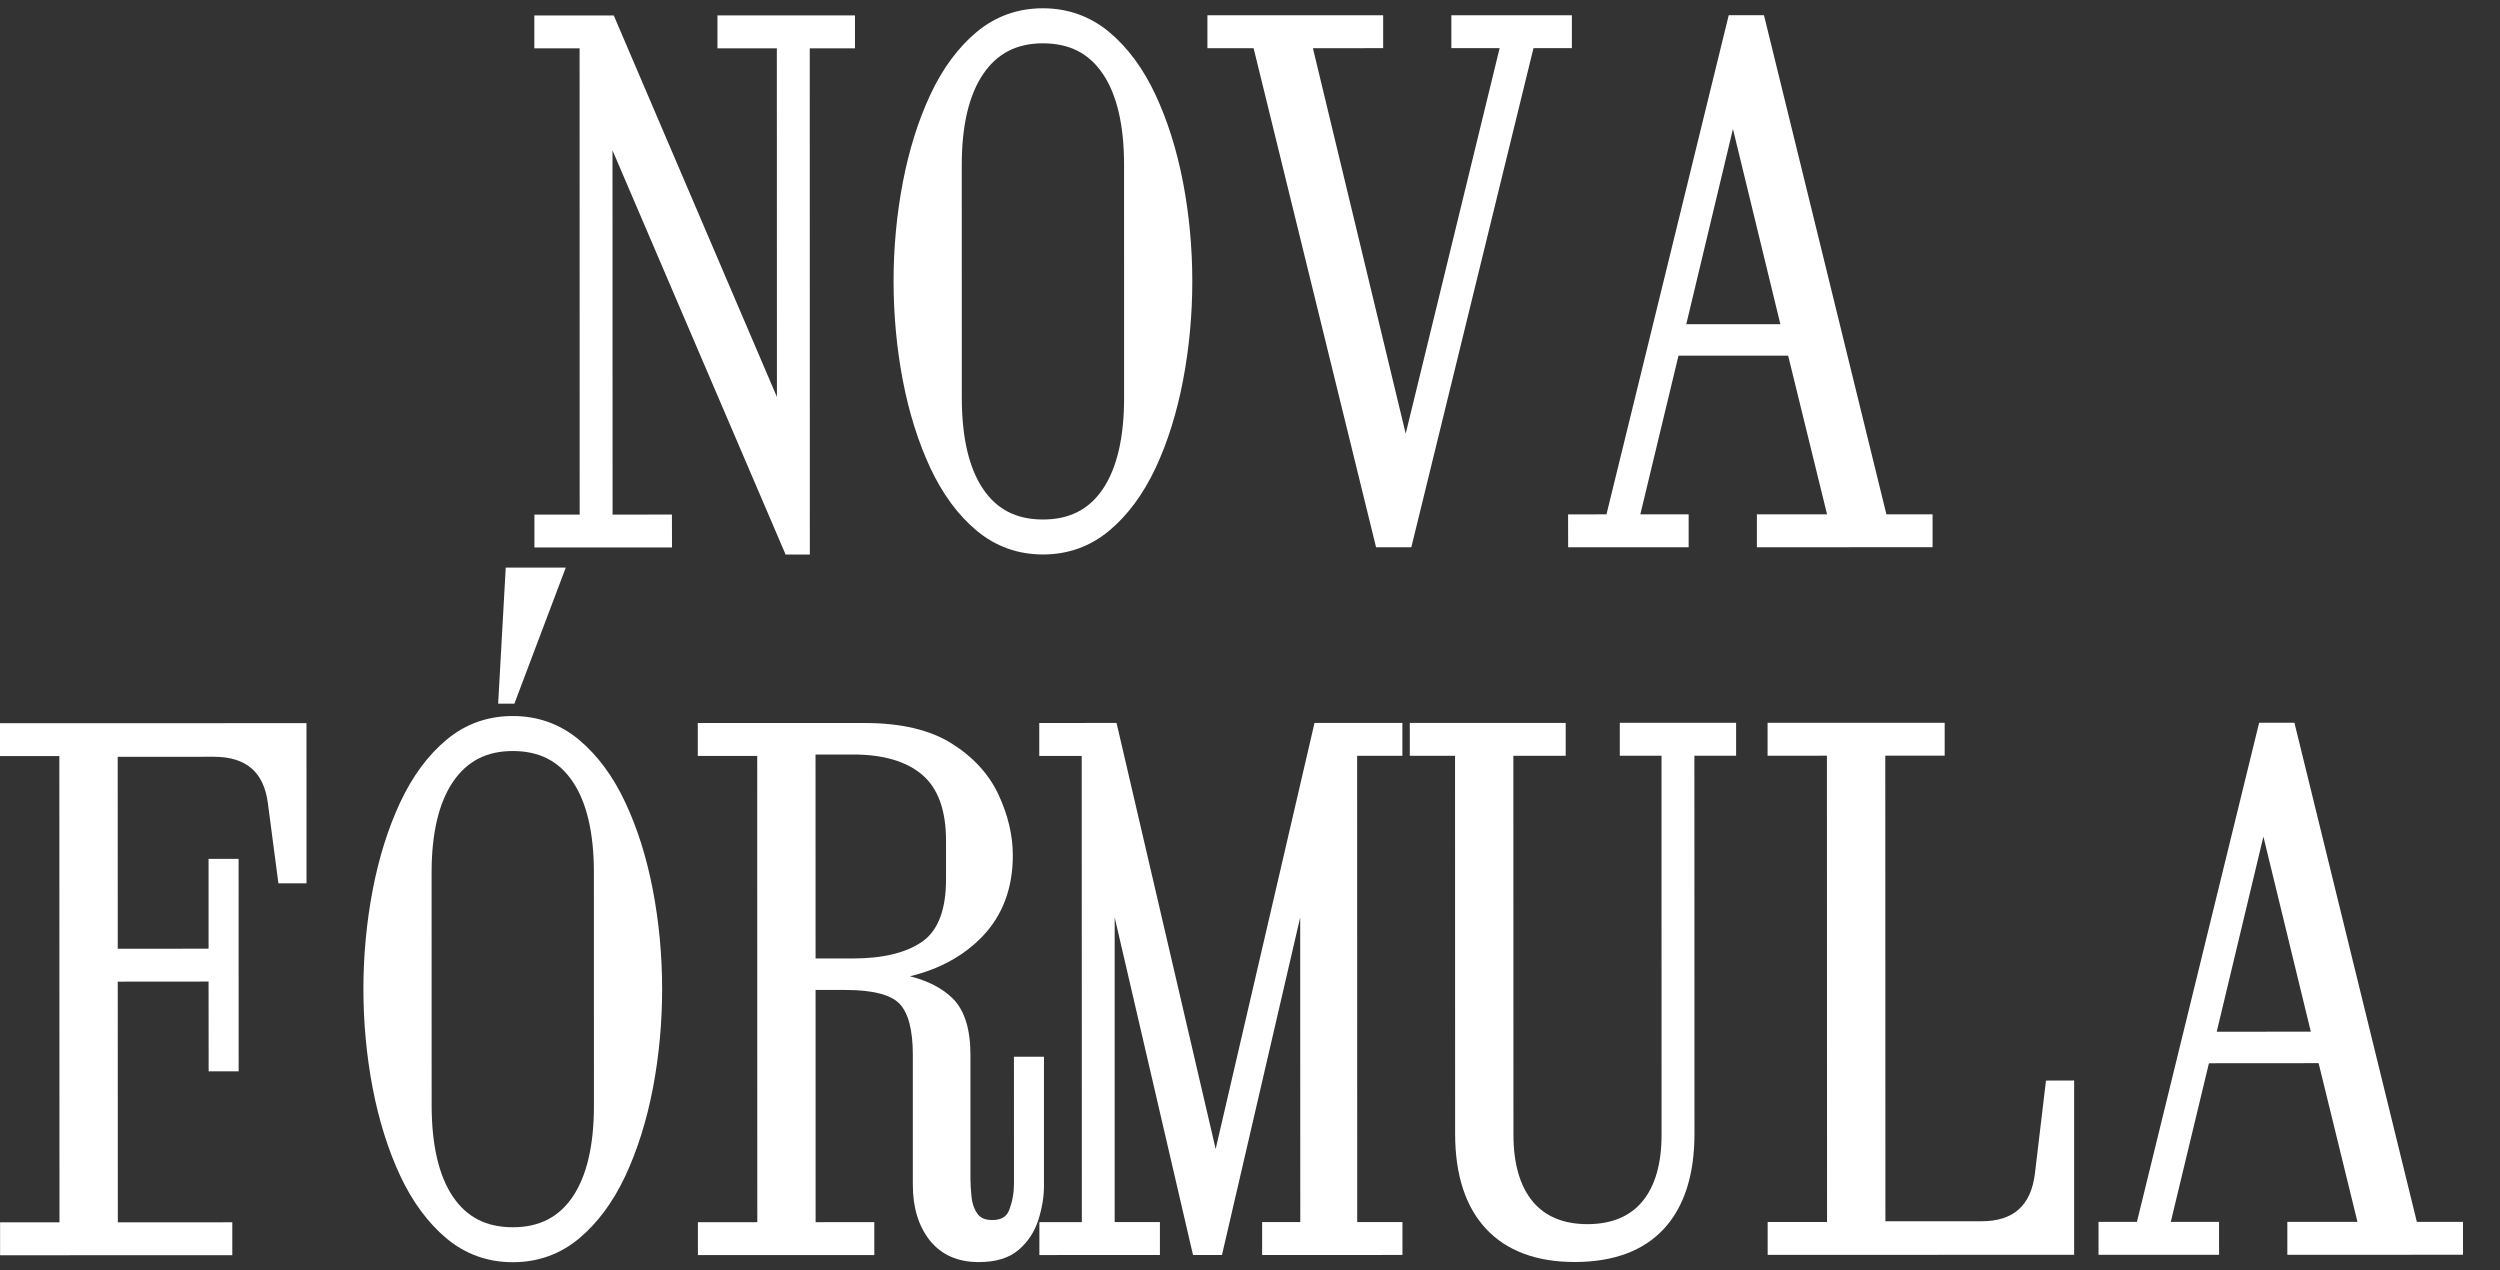 <svg width="61" height="31" viewBox="0 0 61 31" fill="none" xmlns="http://www.w3.org/2000/svg">
<rect x="0" y="0" width="61" height="31" fill="#333333" stroke="none"/>
<path d="M14.947 12.556L14.945 3.669L19.14 13.464L19.167 13.53H19.76L19.758 1.179H20.861V0.376H17.506V1.179H18.955L18.957 9.686L15.004 0.443L14.976 0.377H13.038V1.18H14.142L14.144 12.556H13.04V13.359L16.397 13.358L16.395 12.555L14.947 12.556Z" fill="white"/>
<path d="M22.702 11.423C23.002 12.06 23.382 12.575 23.835 12.952C24.297 13.335 24.84 13.529 25.45 13.529C26.059 13.529 26.602 13.334 27.062 12.951C27.515 12.574 27.895 12.059 28.195 11.422C28.489 10.793 28.715 10.073 28.866 9.282C29.016 8.496 29.092 7.682 29.092 6.864C29.092 6.046 29.016 5.233 28.866 4.447C28.713 3.654 28.486 2.934 28.192 2.308C27.895 1.671 27.513 1.156 27.06 0.778C26.598 0.396 26.055 0.202 25.446 0.202C24.836 0.202 24.294 0.396 23.832 0.779C23.38 1.156 22.999 1.671 22.701 2.309C22.405 2.943 22.179 3.663 22.029 4.448C21.879 5.232 21.803 6.045 21.803 6.866C21.804 7.692 21.88 8.505 22.029 9.283C22.18 10.071 22.407 10.79 22.702 11.423ZM23.467 4.019C23.467 3.058 23.644 2.313 23.992 1.803C24.336 1.3 24.811 1.057 25.446 1.057C26.092 1.057 26.571 1.3 26.909 1.802C27.253 2.309 27.427 3.056 27.427 4.018L27.428 9.711C27.428 10.674 27.254 11.419 26.912 11.928C26.574 12.431 26.095 12.676 25.448 12.676C24.802 12.676 24.323 12.431 23.985 11.928C23.643 11.422 23.469 10.675 23.468 9.712L23.467 4.019Z" fill="white"/>
<path d="M33.556 13.272L33.576 13.354H34.436L37.417 1.175H38.354V0.372H35.413V1.175H36.591L34.299 10.581L32.035 1.176L33.749 1.175V0.372L29.461 0.373V1.176H30.588L33.556 13.272Z" fill="white"/>
<path d="M42.868 13.353L47.155 13.352V12.549H46.028L43.061 0.453L43.041 0.371H42.181L39.198 12.55L38.261 12.552L38.263 13.354L41.203 13.353V12.55H40.024L40.955 8.679H43.631L44.58 12.549L42.868 12.55V13.353ZM43.441 7.91H41.145L42.284 3.148L43.441 7.91Z" fill="white"/>
<path d="M0 17.646V18.448H1.448L1.451 29.825H0.002V30.628L5.668 30.627V29.824L2.875 29.825L2.873 23.952L5.089 23.95L5.091 26.141H5.823L5.822 20.957H5.089V23.148L2.873 23.149L2.872 18.466L5.214 18.465C6.009 18.465 6.442 18.84 6.538 19.612L6.793 21.553H7.479L7.478 17.645L0 17.646Z" fill="white"/>
<path d="M15.257 19.578C14.957 18.938 14.576 18.424 14.124 18.048C13.663 17.664 13.12 17.471 12.511 17.471C11.901 17.471 11.358 17.664 10.897 18.048C10.444 18.425 10.064 18.939 9.765 19.578C9.47 20.21 9.244 20.929 9.093 21.718C8.943 22.504 8.867 23.318 8.867 24.136C8.868 24.962 8.945 25.775 9.094 26.553C9.245 27.339 9.471 28.059 9.767 28.692C10.066 29.329 10.447 29.844 10.899 30.221C11.36 30.604 11.903 30.798 12.513 30.798C13.123 30.798 13.665 30.604 14.127 30.221C14.579 29.844 14.96 29.329 15.259 28.692C15.553 28.061 15.78 27.341 15.931 26.551C16.081 25.764 16.156 24.951 16.156 24.133C16.156 23.313 16.08 22.5 15.93 21.716C15.778 20.923 15.551 20.204 15.257 19.578ZM14.492 26.981C14.492 27.944 14.318 28.689 13.976 29.197C13.638 29.698 13.159 29.945 12.513 29.945C11.867 29.945 11.388 29.7 11.05 29.197C10.708 28.691 10.534 27.944 10.532 26.981L10.531 21.288C10.531 20.327 10.708 19.582 11.056 19.072C11.4 18.569 11.876 18.325 12.511 18.325C13.157 18.325 13.636 18.569 13.974 19.072C14.317 19.579 14.491 20.326 14.491 21.288L14.492 26.981Z" fill="white"/>
<path d="M13.805 13.849H12.34L12.155 17.169H12.551L13.805 13.849Z" fill="white"/>
<path d="M25.473 25.784H24.74L24.741 28.876C24.741 29.104 24.703 29.315 24.627 29.519C24.563 29.689 24.43 29.769 24.21 29.769C24.039 29.769 23.921 29.718 23.85 29.616C23.768 29.5 23.721 29.364 23.705 29.204C23.687 29.019 23.679 28.877 23.679 28.773V25.736C23.679 25.113 23.535 24.652 23.25 24.366C23.001 24.117 22.649 23.934 22.202 23.821C22.927 23.647 23.523 23.317 23.976 22.844C24.465 22.331 24.713 21.668 24.713 20.872C24.713 20.387 24.596 19.89 24.366 19.394C24.133 18.892 23.748 18.472 23.221 18.141C22.694 17.81 21.985 17.642 21.111 17.642H17.026V18.445H18.476L18.478 29.821H17.029V30.624L21.333 30.623V29.82L19.901 29.821L19.9 24.155H20.631C21.292 24.155 21.735 24.269 21.949 24.492C22.164 24.717 22.273 25.136 22.273 25.736V28.911C22.273 29.462 22.411 29.916 22.685 30.263C22.965 30.616 23.367 30.795 23.882 30.795C24.298 30.795 24.626 30.695 24.858 30.494C25.085 30.298 25.247 30.05 25.34 29.753C25.429 29.466 25.473 29.19 25.473 28.928V25.784ZM20.809 18.41H20.817C21.552 18.41 22.12 18.577 22.507 18.909C22.889 19.237 23.083 19.776 23.083 20.51V21.458C23.083 22.189 22.892 22.696 22.516 22.966C22.128 23.244 21.554 23.386 20.81 23.387H19.9L19.899 18.41H20.809Z" fill="white"/>
<path d="M33.114 18.441H34.218V17.639L32.074 17.64L29.662 28.035L27.263 17.723L27.243 17.64L25.358 17.641V18.444H26.394L26.397 29.82H25.361V30.623L28.302 30.622V29.819H27.198L27.198 22.384L29.09 30.539L29.11 30.622H29.816L31.725 22.384L31.727 29.819H30.796V30.622L34.22 30.621V29.818H33.116L33.114 18.441Z" fill="white"/>
<path d="M39.523 18.44H40.541L40.542 27.683C40.544 28.388 40.386 28.937 40.076 29.313C39.77 29.682 39.319 29.869 38.735 29.869H38.73C38.15 29.869 37.701 29.682 37.396 29.314C37.086 28.939 36.928 28.391 36.928 27.684L36.926 18.441H38.203V17.639H34.399V18.441H35.503L35.505 27.666C35.506 28.668 35.759 29.448 36.259 29.983C36.761 30.521 37.49 30.793 38.425 30.793C39.373 30.792 40.105 30.519 40.601 29.981C41.095 29.445 41.345 28.666 41.345 27.665L41.343 18.44H42.361V17.637H39.523V18.44Z" fill="white"/>
<path d="M49.652 28.634C49.556 29.418 49.128 29.799 48.345 29.799H46.004L46.001 18.439H47.45V17.636L43.129 17.637V18.44L44.577 18.439L44.58 29.816L43.131 29.817V30.619L50.609 30.617V26.364L49.922 26.366L49.652 28.634Z" fill="white"/>
<path d="M58.971 29.813L56.004 17.717L55.984 17.635H55.123L52.141 29.814H51.204V30.617H54.145V29.814H52.967L53.898 25.943L56.574 25.941L57.522 29.813L55.811 29.814V30.617L60.097 30.616V29.813H58.971ZM56.384 25.173L54.088 25.174L55.227 20.413L56.384 25.173Z" fill="white"/>
</svg>
